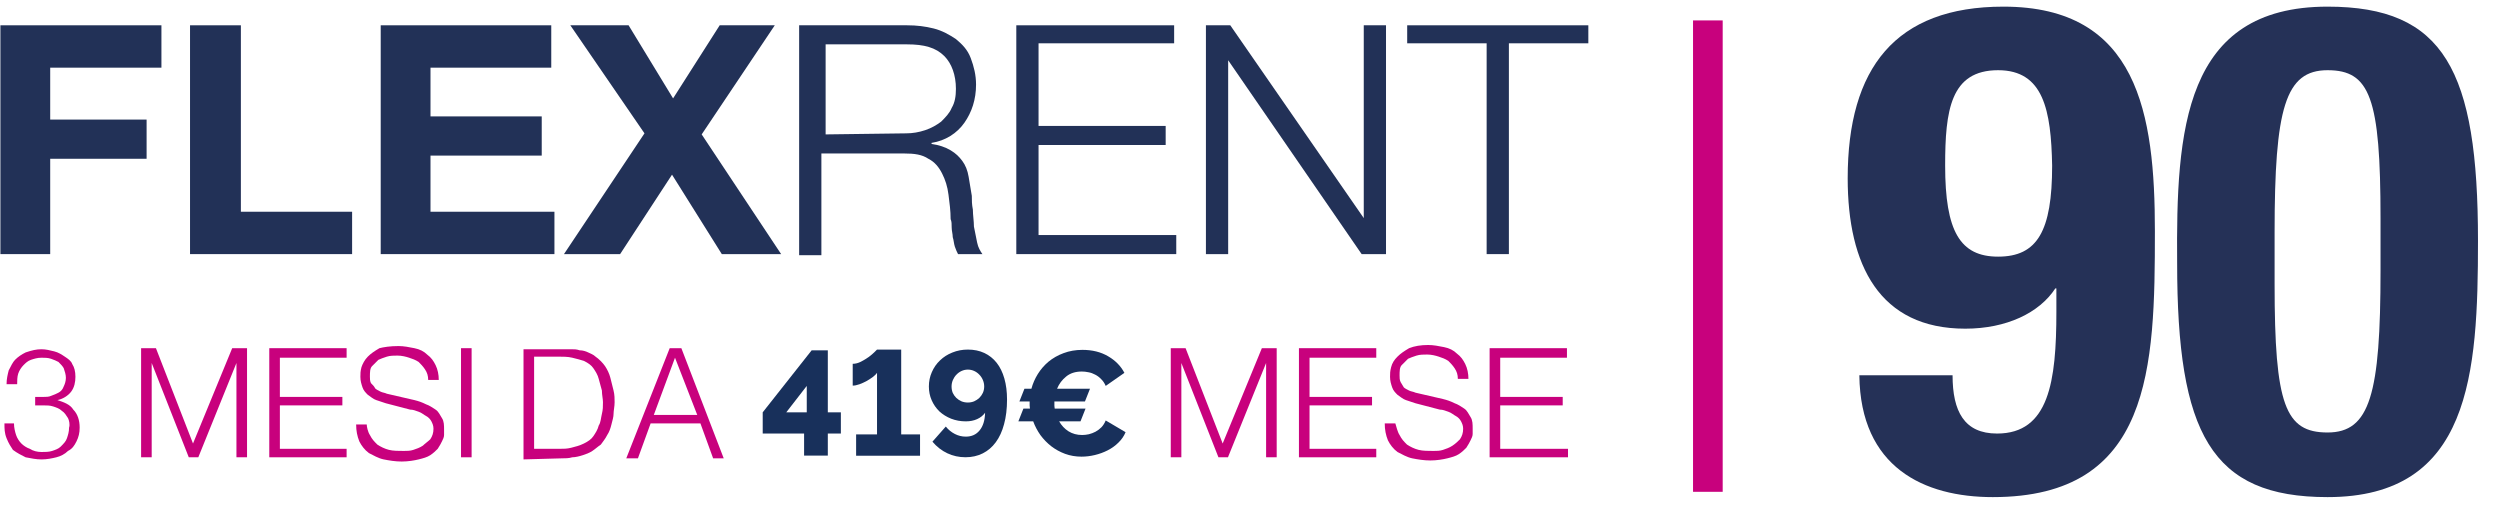 <svg width="236" height="48" viewBox="0 0 236 48" fill="none" xmlns="http://www.w3.org/2000/svg">
<path fill-rule="evenodd" clip-rule="evenodd" d="M0.039 2.388V23.988H4.739V14.988H13.839V11.288H4.739V6.388H15.239V2.388H0.039Z" fill="#223157"/>
<path fill-rule="evenodd" clip-rule="evenodd" d="M22.739 2.388V19.988H33.239V23.988H17.939V2.388H22.739Z" fill="#223157"/>
<path fill-rule="evenodd" clip-rule="evenodd" d="M52.039 2.388V6.388H40.639V10.988H51.139V14.688H40.639V19.988H52.339V23.988H35.939V2.388H52.039Z" fill="#223157"/>
<path fill-rule="evenodd" clip-rule="evenodd" d="M53.839 2.388H59.339L63.539 9.288L67.939 2.388H73.139L66.239 12.688L73.739 23.988H68.139L63.439 16.488L58.539 23.988H53.239L60.839 12.588L53.839 2.388Z" fill="#223157"/>
<path fill-rule="evenodd" clip-rule="evenodd" d="M85.539 12.588C86.139 12.588 86.739 12.488 87.339 12.288C87.939 12.088 88.439 11.788 88.839 11.488C89.239 11.088 89.639 10.688 89.839 10.188C90.139 9.688 90.239 9.088 90.239 8.388C90.239 7.088 89.839 5.988 89.139 5.288C88.339 4.488 87.239 4.188 85.639 4.188H77.939V12.688L85.539 12.588ZM85.639 2.388C86.539 2.388 87.339 2.488 88.139 2.688C88.939 2.888 89.639 3.288 90.239 3.688C90.839 4.188 91.339 4.688 91.639 5.488C91.939 6.288 92.139 7.088 92.139 7.988C92.139 9.388 91.739 10.588 91.039 11.588C90.339 12.588 89.239 13.288 87.939 13.488V13.588C88.639 13.688 89.239 13.888 89.739 14.188C90.239 14.488 90.539 14.788 90.839 15.188C91.139 15.588 91.339 16.088 91.439 16.688C91.539 17.288 91.639 17.888 91.739 18.488C91.739 18.888 91.739 19.288 91.839 19.788C91.839 20.288 91.939 20.888 91.939 21.388C92.039 21.888 92.139 22.388 92.239 22.888C92.339 23.388 92.539 23.688 92.739 23.988H90.439C90.339 23.788 90.239 23.588 90.139 23.288C90.039 22.988 90.039 22.688 89.939 22.388C89.939 22.088 89.839 21.788 89.839 21.488C89.839 21.188 89.839 20.888 89.739 20.688C89.739 19.888 89.639 19.188 89.539 18.388C89.439 17.588 89.239 16.988 88.939 16.388C88.639 15.788 88.239 15.288 87.639 14.988C87.039 14.588 86.339 14.488 85.339 14.488H77.539V24.088H75.439V2.388H85.639Z" fill="#223157"/>
<path fill-rule="evenodd" clip-rule="evenodd" d="M110.839 2.388V4.088H98.039V11.888H110.039V13.688H98.039V22.188H111.039V23.988H95.939V2.388H110.839Z" fill="#223157"/>
<path fill-rule="evenodd" clip-rule="evenodd" d="M116.139 2.388L128.739 20.588V2.388H130.839V23.988H128.539L115.939 5.688V23.988H113.839V2.388H116.139Z" fill="#223157"/>
<path fill-rule="evenodd" clip-rule="evenodd" d="M149.939 2.388V4.088H142.439V23.988H140.339V4.088H132.839V2.388H149.939Z" fill="#223157"/>
<path fill-rule="evenodd" clip-rule="evenodd" d="M159.822 46.427H162.622V1.927H159.822V46.427Z" fill="#C8017D"/>
<path fill-rule="evenodd" clip-rule="evenodd" d="M188.622 24.227C192.322 24.227 193.722 21.827 193.722 15.627C193.622 10.427 192.922 6.627 188.622 6.627C184.122 6.627 183.622 10.427 183.622 15.627C183.622 21.827 185.022 24.227 188.622 24.227ZM184.322 35.427C184.322 38.827 185.422 40.927 188.522 40.927C193.422 40.927 194.122 36.027 194.122 29.427V27.227H194.022C192.522 29.527 189.422 31.027 185.522 31.027C177.422 31.027 174.422 25.027 174.422 16.827C174.422 6.427 178.922 0.627 189.122 0.627C201.822 0.627 203.422 10.727 203.422 21.827C203.422 34.727 203.122 46.927 188.122 46.927C181.622 46.927 175.622 44.127 175.522 35.427H184.322Z" fill="#253157"/>
<path fill-rule="evenodd" clip-rule="evenodd" d="M214.722 26.827C214.722 38.227 215.722 40.827 219.722 40.827C223.722 40.827 224.722 37.227 224.722 25.527V20.627C224.722 9.227 223.722 6.627 219.722 6.627C215.722 6.627 214.722 10.227 214.722 21.927V26.827ZM219.722 0.627C230.722 0.627 233.922 6.627 233.922 22.727C233.922 35.327 233.222 46.927 219.722 46.927C208.722 46.927 205.522 40.927 205.522 24.827C205.422 12.327 206.122 0.627 219.722 0.627Z" fill="#253157"/>
<path fill-rule="evenodd" clip-rule="evenodd" d="M1.52 41.069C1.62 41.369 1.82 41.669 2.02 41.869C2.22 42.069 2.52 42.269 2.82 42.369C3.12 42.569 3.52 42.669 3.92 42.669C4.22 42.669 4.62 42.669 4.92 42.569C5.22 42.469 5.52 42.369 5.72 42.169C6.02 41.869 6.22 41.669 6.32 41.369C6.42 41.069 6.52 40.769 6.52 40.369C6.62 40.069 6.52 39.669 6.42 39.469C6.22 39.169 6.12 38.969 5.82 38.769C5.62 38.569 5.32 38.469 5.02 38.369C4.72 38.269 4.42 38.269 4.12 38.269H3.32V37.469H4.12C4.32 37.469 4.62 37.469 4.82 37.369C5.12 37.269 5.32 37.169 5.52 37.069C5.72 36.969 5.92 36.769 6.02 36.469C6.12 36.269 6.22 35.969 6.22 35.669C6.22 35.369 6.12 35.069 6.02 34.769C5.92 34.569 5.72 34.369 5.52 34.169C5.32 34.069 5.12 33.969 4.82 33.869C4.52 33.769 4.22 33.769 3.92 33.769C3.52 33.769 3.22 33.869 2.92 33.969C2.62 34.069 2.42 34.269 2.22 34.469C2.02 34.669 1.82 34.969 1.72 35.269C1.62 35.569 1.62 35.969 1.62 36.269H0.62C0.62 35.769 0.72 35.369 0.82 34.969C1.02 34.569 1.22 34.169 1.42 33.969C1.72 33.669 2.02 33.469 2.42 33.269C3.02 33.069 3.42 32.969 3.92 32.969C4.32 32.969 4.72 33.069 5.12 33.169C5.52 33.269 5.82 33.469 6.12 33.669C6.42 33.869 6.72 34.069 6.82 34.369C7.02 34.669 7.12 35.069 7.12 35.569C7.12 36.069 7.02 36.569 6.72 36.969C6.42 37.369 5.92 37.669 5.42 37.769C6.02 37.969 6.62 38.169 6.92 38.669C7.32 39.069 7.52 39.669 7.52 40.369C7.52 40.869 7.42 41.269 7.22 41.669C7.02 42.069 6.82 42.369 6.42 42.569C6.12 42.869 5.72 43.069 5.32 43.169C4.92 43.269 4.42 43.369 3.92 43.369C3.42 43.369 2.92 43.269 2.42 43.169C2.02 42.969 1.62 42.769 1.22 42.469C1.02 42.169 0.82 41.869 0.62 41.369C0.42 40.869 0.42 40.469 0.42 39.969H1.32C1.32 40.369 1.42 40.769 1.52 41.069Z" fill="#C8017D"/>
<path fill-rule="evenodd" clip-rule="evenodd" d="M14.72 32.868L18.22 41.868L21.92 32.868H23.32V43.168H22.32V34.268L18.72 43.168H17.82L14.32 34.268V43.168H13.32V32.868H14.72Z" fill="#C8017D"/>
<path fill-rule="evenodd" clip-rule="evenodd" d="M32.72 32.868V33.768H26.42V37.468H32.32V38.268H26.42V42.368H32.72V43.168H25.42V32.868H32.72Z" fill="#C8017D"/>
<path fill-rule="evenodd" clip-rule="evenodd" d="M34.92 41.068C35.12 41.468 35.32 41.668 35.62 41.968C35.92 42.168 36.32 42.368 36.72 42.468C37.12 42.568 37.62 42.568 38.12 42.568C38.42 42.568 38.72 42.568 39.02 42.468C39.32 42.368 39.62 42.268 39.92 42.068C40.12 41.868 40.42 41.668 40.62 41.468C40.82 41.168 40.92 40.868 40.92 40.468C40.92 40.168 40.82 39.968 40.72 39.768C40.62 39.568 40.42 39.368 40.22 39.268C40.02 39.168 39.82 38.968 39.52 38.868C39.22 38.768 39.02 38.668 38.72 38.668L36.42 38.068C36.12 37.968 35.82 37.868 35.52 37.768C35.22 37.668 35.02 37.468 34.72 37.268C34.52 37.068 34.32 36.868 34.22 36.568C34.12 36.268 34.02 35.968 34.02 35.568C34.02 35.268 34.02 35.068 34.12 34.668C34.22 34.368 34.42 33.968 34.72 33.668C35.02 33.368 35.32 33.168 35.82 32.868C36.22 32.768 36.82 32.668 37.62 32.668C38.12 32.668 38.62 32.768 39.12 32.868C39.62 32.968 40.02 33.168 40.32 33.468C40.72 33.768 40.92 34.068 41.12 34.468C41.32 34.868 41.42 35.368 41.42 35.868H40.42C40.42 35.468 40.32 35.168 40.12 34.868C39.92 34.568 39.72 34.368 39.52 34.168C39.22 33.968 38.92 33.868 38.62 33.768C38.32 33.668 37.92 33.568 37.52 33.568C37.22 33.568 36.82 33.568 36.52 33.668C36.22 33.768 35.92 33.868 35.72 33.968C35.52 34.168 35.32 34.368 35.12 34.568C34.92 34.768 34.92 35.168 34.92 35.568C34.92 35.768 34.92 35.968 35.02 36.168C35.22 36.368 35.32 36.468 35.42 36.668C35.52 36.768 35.72 36.868 35.92 36.968C36.12 37.068 36.32 37.068 36.52 37.168L39.12 37.768C39.52 37.868 39.82 37.968 40.22 38.168C40.52 38.268 40.82 38.468 41.12 38.668C41.42 38.868 41.52 39.168 41.72 39.468C41.92 39.768 41.92 40.168 41.92 40.568C41.92 40.668 41.92 40.868 41.92 41.068C41.92 41.268 41.82 41.468 41.72 41.668C41.62 41.868 41.52 42.068 41.32 42.368C41.12 42.568 40.92 42.768 40.62 42.968C40.32 43.168 39.92 43.268 39.52 43.368C39.12 43.468 38.52 43.568 37.92 43.568C37.32 43.568 36.72 43.468 36.22 43.368C35.72 43.268 35.22 42.968 34.82 42.768C34.42 42.468 34.12 42.068 33.92 41.668C33.72 41.168 33.62 40.668 33.62 40.068H34.62C34.62 40.268 34.72 40.768 34.92 41.068Z" fill="#C8017D"/>
<path fill-rule="evenodd" clip-rule="evenodd" d="M43.52 43.168H44.52V32.868H43.52V43.168Z" fill="#C8017D"/>
<path d="M53.02 43.268C53.32 43.268 53.72 43.268 54.02 43.168C54.32 43.168 54.72 43.068 55.02 42.968C55.32 42.868 55.62 42.768 55.92 42.568C56.22 42.368 56.42 42.168 56.72 41.968C56.92 41.668 57.12 41.468 57.32 41.068C57.52 40.768 57.62 40.468 57.72 40.068C57.82 39.668 57.92 39.368 57.92 39.068C57.92 38.768 58.02 38.368 58.02 37.968C58.02 37.668 58.02 37.268 57.92 36.868C57.82 36.468 57.72 36.068 57.62 35.668C57.52 35.268 57.32 34.868 57.12 34.568C56.92 34.268 56.52 33.868 56.22 33.668C56.02 33.468 55.72 33.368 55.52 33.268C55.32 33.168 55.02 33.068 54.72 33.068C54.42 32.968 54.22 32.968 53.92 32.968C53.62 32.968 53.32 32.968 53.02 32.968H49.42V43.368L53.02 43.268ZM52.82 42.368H50.42V33.668H52.72C53.12 33.668 53.62 33.668 54.02 33.768C54.42 33.868 54.82 33.968 55.12 34.068C55.52 34.268 55.82 34.468 56.02 34.768C56.22 35.068 56.42 35.368 56.52 35.768C56.62 36.168 56.72 36.468 56.82 36.868C56.82 37.268 56.92 37.668 56.92 37.968C56.92 38.368 56.92 38.668 56.82 39.068C56.72 39.468 56.72 39.868 56.52 40.168C56.42 40.568 56.22 40.868 56.02 41.168C55.82 41.468 55.52 41.668 55.12 41.868C54.72 42.068 54.32 42.168 53.92 42.268C53.52 42.368 53.22 42.368 52.82 42.368ZM60.22 43.268L61.42 39.968H66.12L67.32 43.268H68.32L64.32 32.868H63.22L59.12 43.268H60.22ZM65.82 39.168H61.72L63.72 33.768L65.82 39.168Z" fill="#C8017D"/>
<path fill-rule="evenodd" clip-rule="evenodd" d="M111.92 32.868L115.42 41.868L119.12 32.868H120.52V43.168H119.52V34.268L115.92 43.168H115.02L111.52 34.268V43.168H110.52V32.868H111.92Z" fill="#C8017D"/>
<path fill-rule="evenodd" clip-rule="evenodd" d="M129.92 32.868V33.768H123.62V37.468H129.52V38.268H123.62V42.368H129.92V43.168H122.62V32.868H129.92Z" fill="#C8017D"/>
<path fill-rule="evenodd" clip-rule="evenodd" d="M132.12 41.068C132.32 41.468 132.52 41.668 132.82 41.968C133.12 42.168 133.52 42.368 133.92 42.468C134.32 42.568 134.82 42.568 135.32 42.568C135.62 42.568 135.92 42.568 136.22 42.468C136.52 42.368 136.82 42.268 137.12 42.068C137.42 41.868 137.62 41.668 137.82 41.468C138.02 41.168 138.12 40.868 138.12 40.468C138.12 40.168 138.02 39.968 137.92 39.768C137.82 39.568 137.62 39.368 137.42 39.268C137.22 39.168 137.02 38.968 136.72 38.868C136.42 38.768 136.22 38.668 135.92 38.668L133.62 38.068C133.32 37.968 133.02 37.868 132.72 37.768C132.42 37.668 132.22 37.468 131.92 37.268C131.72 37.068 131.52 36.868 131.42 36.568C131.32 36.268 131.22 35.968 131.22 35.568C131.22 35.268 131.22 35.068 131.32 34.668C131.42 34.268 131.62 33.968 131.92 33.668C132.22 33.368 132.52 33.168 133.02 32.868C133.52 32.668 134.12 32.568 134.82 32.568C135.32 32.568 135.82 32.668 136.32 32.768C136.82 32.868 137.22 33.068 137.52 33.368C137.92 33.668 138.12 33.968 138.32 34.368C138.52 34.768 138.62 35.268 138.62 35.768H137.62C137.62 35.368 137.52 35.068 137.32 34.768C137.12 34.468 136.92 34.268 136.72 34.068C136.42 33.868 136.12 33.768 135.82 33.668C135.52 33.568 135.12 33.468 134.72 33.468C134.42 33.468 134.02 33.468 133.72 33.568C133.42 33.668 133.12 33.768 132.92 33.868C132.72 34.068 132.52 34.268 132.32 34.468C132.12 34.668 132.12 35.068 132.12 35.468C132.12 35.668 132.12 35.868 132.22 36.068C132.32 36.268 132.42 36.368 132.52 36.568C132.62 36.668 132.82 36.768 133.02 36.868C133.22 36.968 133.42 36.968 133.62 37.068L136.22 37.668C136.62 37.768 136.92 37.868 137.32 38.068C137.62 38.168 137.92 38.368 138.22 38.568C138.52 38.768 138.62 39.068 138.82 39.368C139.02 39.668 139.02 40.068 139.02 40.468C139.02 40.568 139.02 40.768 139.02 40.968C139.02 41.168 138.92 41.368 138.82 41.568C138.72 41.768 138.62 41.968 138.42 42.268C138.22 42.468 138.02 42.668 137.72 42.868C137.42 43.068 137.02 43.168 136.62 43.268C136.22 43.368 135.62 43.468 135.02 43.468C134.42 43.468 133.82 43.368 133.32 43.268C132.82 43.168 132.32 42.868 131.92 42.668C131.52 42.368 131.22 41.968 131.02 41.568C130.82 41.068 130.72 40.568 130.72 39.968H131.72C131.82 40.268 131.92 40.768 132.12 41.068Z" fill="#C8017D"/>
<path fill-rule="evenodd" clip-rule="evenodd" d="M147.92 32.868V33.768H141.62V37.468H147.52V38.268H141.62V42.368H148.02V43.168H140.62V32.868H147.92Z" fill="#C8017D"/>
<path d="M75.906 43.01V40.924H72V38.922L76.62 33.07H78.146V38.922H79.378V40.924H78.146V43.01H75.906ZM74.226 38.922H76.158V36.43L74.226 38.922Z" fill="#18305B"/>
<path d="M86.852 41.008V43.024H80.817V41.008H82.791V35.198C82.717 35.31 82.591 35.436 82.413 35.576C82.236 35.707 82.035 35.837 81.811 35.968C81.588 36.089 81.359 36.192 81.126 36.276C80.892 36.36 80.682 36.402 80.496 36.402V34.344C80.748 34.344 81.004 34.279 81.266 34.148C81.536 34.008 81.784 33.859 82.007 33.7C82.231 33.532 82.413 33.378 82.553 33.238C82.703 33.098 82.782 33.019 82.791 33H85.073V41.008H86.852Z" fill="#18305B"/>
<path d="M87.686 36.486C87.686 36.001 87.779 35.548 87.966 35.128C88.152 34.699 88.409 34.33 88.736 34.022C89.062 33.705 89.45 33.457 89.898 33.28C90.355 33.093 90.845 33 91.368 33C91.946 33 92.464 33.107 92.922 33.322C93.379 33.537 93.766 33.845 94.084 34.246C94.401 34.647 94.644 35.142 94.812 35.73C94.98 36.318 95.064 36.981 95.064 37.718C95.064 38.586 94.97 39.361 94.784 40.042C94.606 40.714 94.345 41.283 94 41.75C93.664 42.207 93.253 42.557 92.768 42.8C92.282 43.043 91.741 43.164 91.144 43.164C90.528 43.164 89.954 43.038 89.422 42.786C88.89 42.534 88.423 42.17 88.022 41.694L89.282 40.266C89.524 40.565 89.809 40.798 90.136 40.966C90.462 41.134 90.808 41.218 91.172 41.218C91.722 41.218 92.156 41.022 92.474 40.63C92.8 40.238 92.973 39.683 92.992 38.964C92.805 39.225 92.553 39.426 92.236 39.566C91.928 39.706 91.573 39.776 91.172 39.776C90.677 39.776 90.215 39.692 89.786 39.524C89.366 39.356 88.997 39.127 88.68 38.838C88.372 38.539 88.129 38.189 87.952 37.788C87.774 37.387 87.686 36.953 87.686 36.486ZM91.368 34.89C91.162 34.89 90.966 34.932 90.78 35.016C90.593 35.1 90.43 35.217 90.29 35.366C90.15 35.506 90.038 35.674 89.954 35.87C89.87 36.066 89.828 36.271 89.828 36.486C89.828 36.701 89.865 36.901 89.94 37.088C90.024 37.265 90.136 37.424 90.276 37.564C90.416 37.695 90.579 37.802 90.766 37.886C90.952 37.961 91.153 37.998 91.368 37.998C91.573 37.998 91.769 37.961 91.956 37.886C92.142 37.802 92.306 37.695 92.446 37.564C92.586 37.424 92.698 37.265 92.782 37.088C92.866 36.901 92.908 36.701 92.908 36.486C92.908 36.271 92.866 36.066 92.782 35.87C92.698 35.674 92.586 35.506 92.446 35.366C92.306 35.217 92.142 35.1 91.956 35.016C91.769 34.932 91.573 34.89 91.368 34.89Z" fill="#18305B"/>
<path d="M97.365 36.696C97.496 36.211 97.697 35.749 97.968 35.31C98.248 34.862 98.588 34.47 98.99 34.134C99.4 33.798 99.871 33.532 100.403 33.336C100.945 33.131 101.537 33.028 102.181 33.028C103.115 33.028 103.922 33.229 104.603 33.63C105.294 34.031 105.807 34.554 106.143 35.198L104.379 36.43C104.267 36.169 104.123 35.954 103.945 35.786C103.777 35.609 103.591 35.469 103.385 35.366C103.18 35.254 102.97 35.179 102.755 35.142C102.541 35.095 102.331 35.072 102.125 35.072C101.519 35.072 101.024 35.231 100.641 35.548C100.259 35.856 99.974 36.239 99.787 36.696H102.895L102.419 37.9H99.535V38.054C99.535 38.147 99.535 38.236 99.535 38.32C99.545 38.404 99.554 38.488 99.564 38.572H102.475L101.999 39.776H99.984C100.207 40.168 100.501 40.481 100.865 40.714C101.239 40.947 101.668 41.064 102.153 41.064C102.359 41.064 102.569 41.041 102.783 40.994C103.007 40.938 103.217 40.859 103.413 40.756C103.619 40.644 103.805 40.504 103.973 40.336C104.141 40.159 104.277 39.944 104.379 39.692L106.255 40.798C106.106 41.162 105.882 41.489 105.583 41.778C105.294 42.067 104.958 42.31 104.575 42.506C104.193 42.702 103.787 42.851 103.357 42.954C102.928 43.057 102.508 43.108 102.097 43.108C101.547 43.108 101.029 43.019 100.543 42.842C100.067 42.665 99.633 42.427 99.242 42.128C98.859 41.829 98.518 41.479 98.219 41.078C97.93 40.667 97.701 40.233 97.534 39.776H96.133L96.609 38.572H97.225C97.216 38.469 97.207 38.371 97.198 38.278C97.198 38.175 97.198 38.073 97.198 37.97V37.9H96.231L96.707 36.696H97.365Z" fill="#18305B"/>
</svg>
